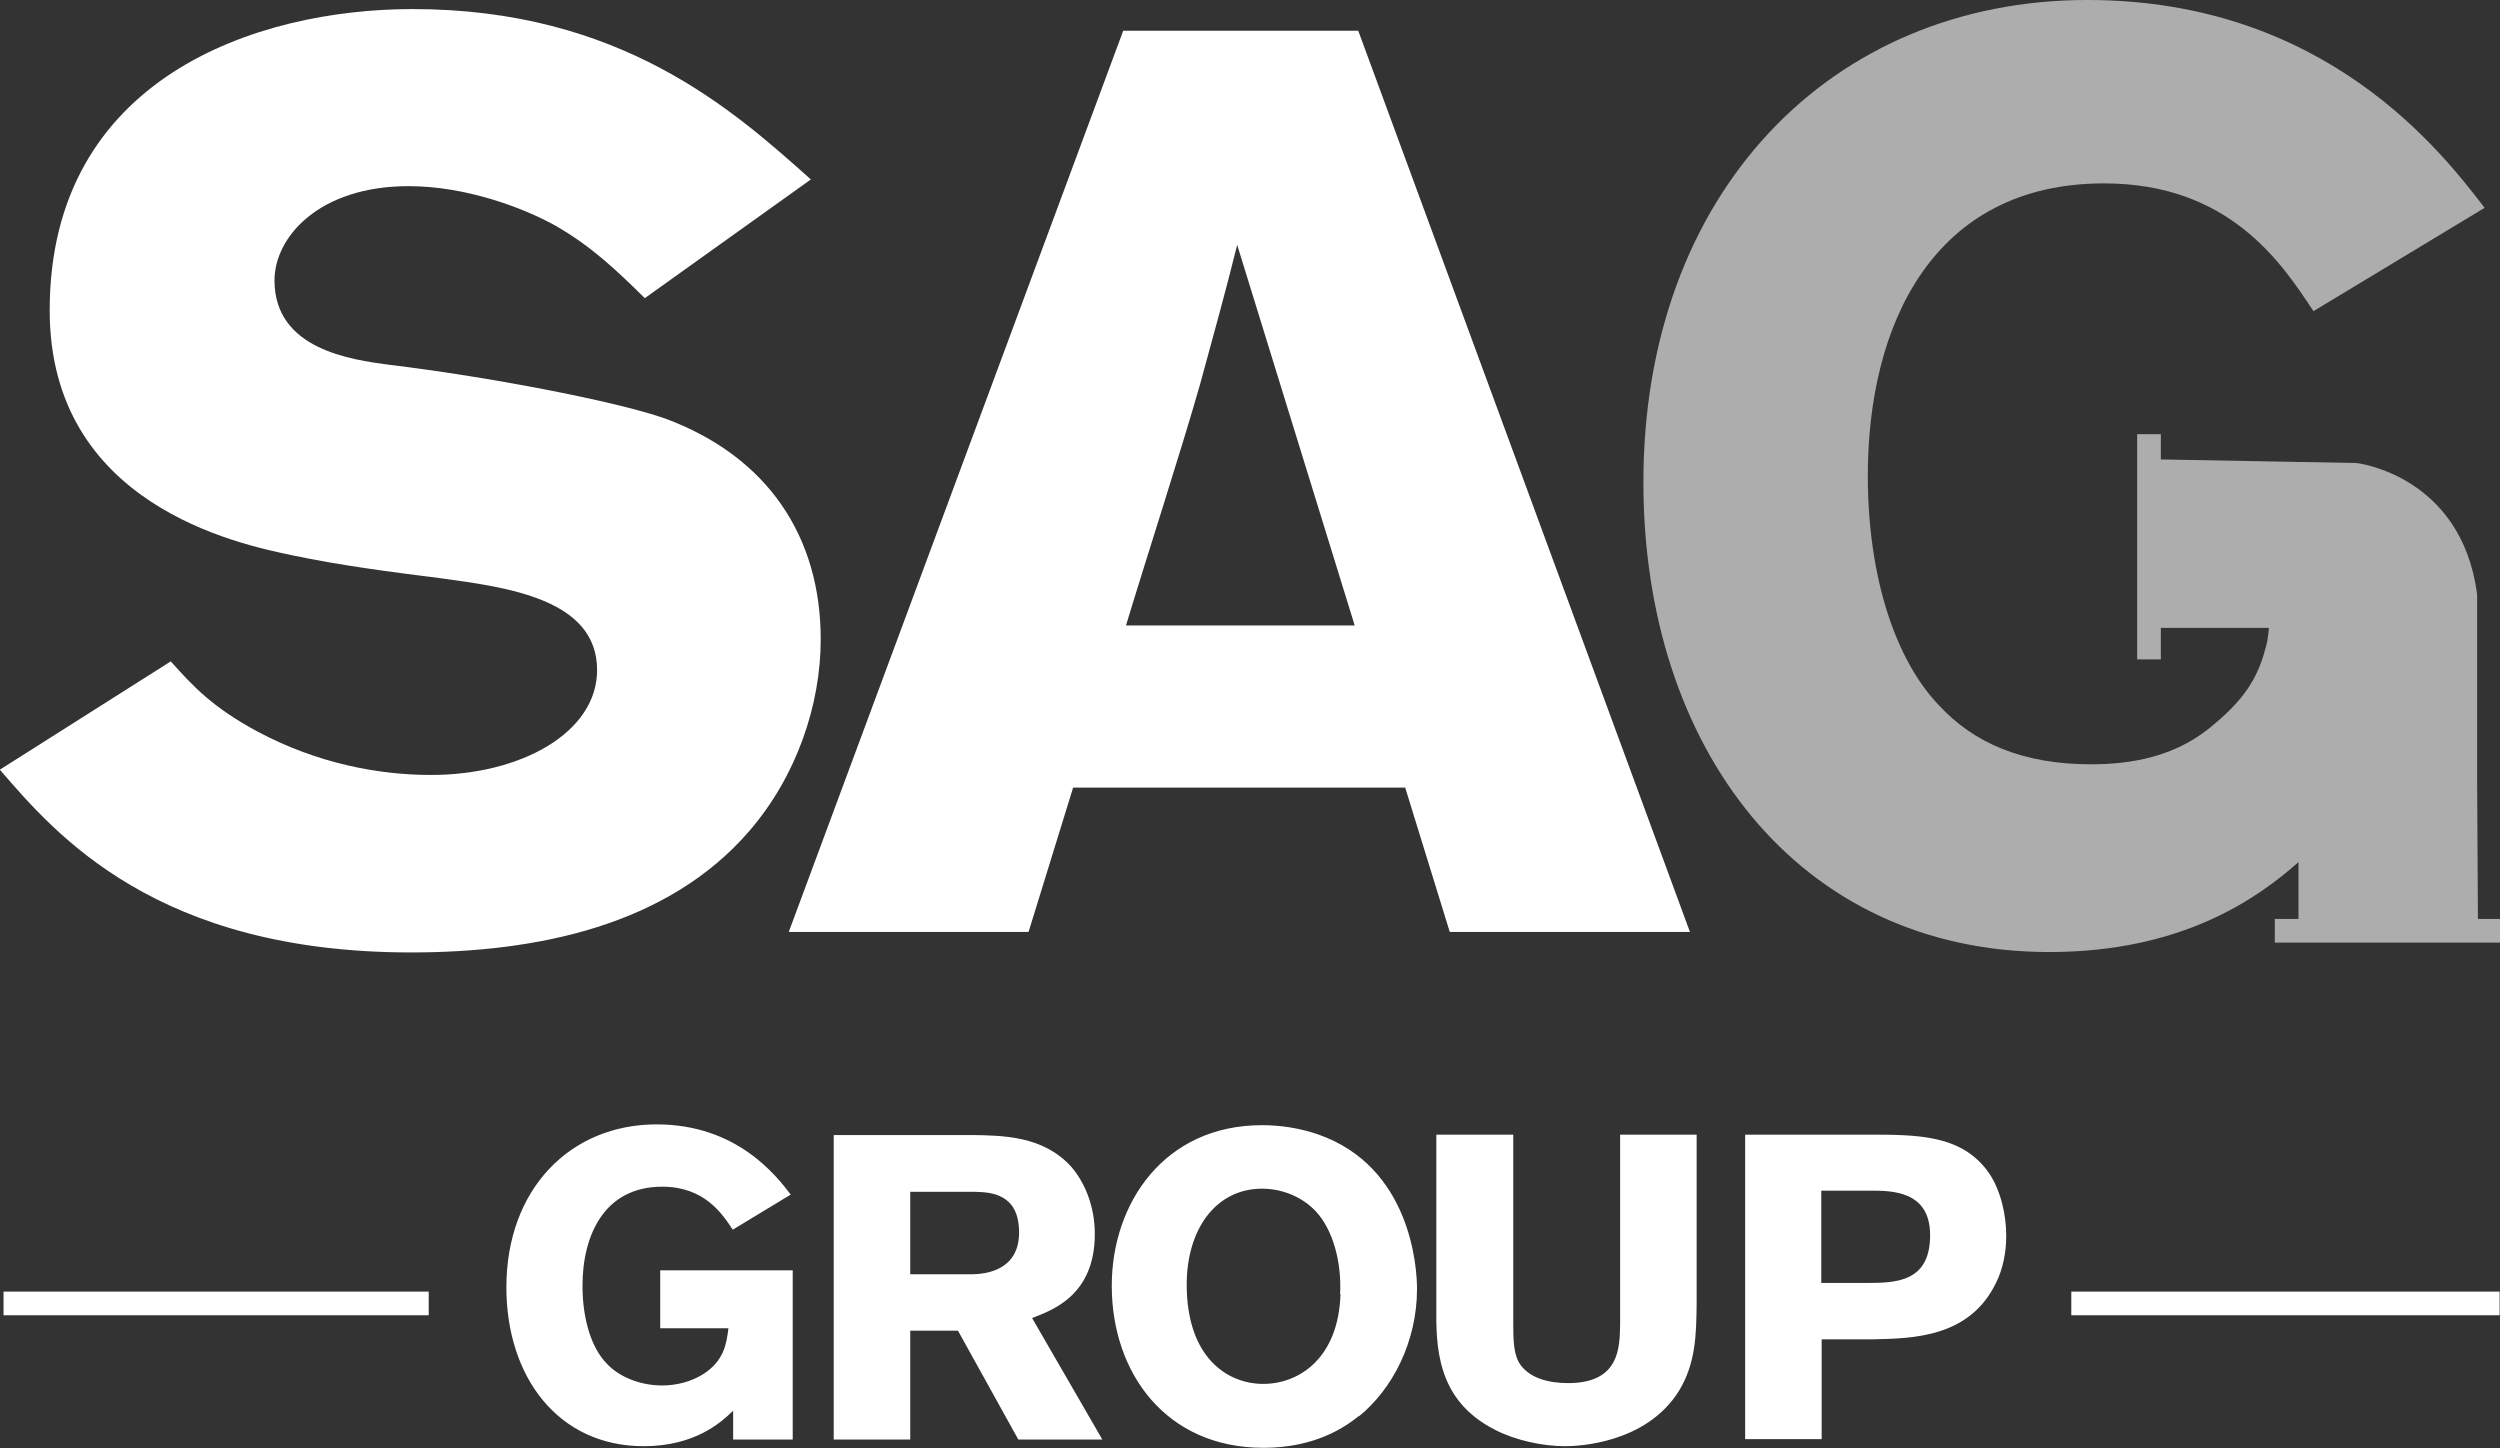 <?xml version="1.0" encoding="UTF-8"?>
<svg xmlns="http://www.w3.org/2000/svg" id="Livello_1" data-name="Livello 1" viewBox="0 0 63.39 36.72">
  <rect x="0" y="0" width="63.39" height="36.72" fill="#333333" stroke="none"/>
  <defs>
    <style>
      .cls-1, .cls-2 {
        fill: #fff;
      }

      .cls-2 {
        opacity: .6;
      }
    </style>
  </defs>
  <path class="cls-1" d="m0,19.52c1.42,1.65,3.98,4.63,10.42,4.63,3.2,0,6.51-.68,8.58-3.08,1.2-1.39,1.81-3.2,1.81-4.86,0-2.59-1.33-4.63-3.95-5.6-1.29-.45-4.56-1.07-6.99-1.36-.97-.13-2.91-.39-2.91-2.14,0-1.1,1.13-2.39,3.4-2.39,1.46,0,2.91.55,3.72,1,.91.52,1.55,1.13,2.27,1.84l4.21-3.01C18.58,2.78,15.73.23,10.46.23,6.51.23,1.26,1.97,1.26,7.87c0,4.92,4.76,5.92,6.15,6.21,1.23.26,2.49.42,3.75.58,1.68.23,3.98.52,3.98,2.33,0,1.59-1.94,2.66-4.21,2.66-1.33,0-2.88-.29-4.4-1.1-1.13-.61-1.62-1.13-2.2-1.78l-4.34,2.75ZM28.48.78l-8.48,22.85h6.08l1.13-3.66h8.42l1.13,3.66h6.09L34.44.78h-5.96Zm5.86,15.08h-5.79c.52-1.72,1.39-4.4,1.88-6.12.32-1.17.65-2.36.94-3.53l2.98,9.65Zm-15.75,20.64h1.51v-4.29h-3.36v1.47h1.73c-.05.41-.12.82-.62,1.15-.32.21-.71.3-1.06.3-.59,0-1.12-.24-1.41-.56-.37-.38-.61-1.09-.61-1.97,0-1.29.56-2.51,2.02-2.51,1.07,0,1.52.68,1.79,1.09l1.47-.89c-.36-.47-1.36-1.78-3.4-1.78-2.2,0-3.81,1.65-3.81,4.13,0,2.28,1.32,4.03,3.48,4.03,1.3,0,1.96-.6,2.27-.9v.72Zm2.55,0h1.94v-2.76h1.21l1.53,2.76h2.13l-1.78-3.08c.52-.2,1.59-.58,1.59-2.13,0-.7-.25-1.31-.61-1.72-.71-.77-1.72-.78-2.53-.79h-3.48v7.72Zm3.58-6.28c.4.01,1.12.04,1.12,1.03s-.89,1.05-1.16,1.06h-1.6v-2.09h1.64Zm9.74,5.69c.85-.69,1.47-1.89,1.47-3.23,0-.53-.15-3.1-2.52-3.92-.47-.16-.95-.23-1.41-.23-2.48,0-3.81,1.98-3.81,4.07,0,2.23,1.39,4.11,3.84,4.11.8,0,1.67-.19,2.43-.81Zm-.47-3.1c-.05,1.62-1.04,2.28-1.96,2.28s-1.94-.68-1.94-2.52c0-1.4.74-2.43,1.91-2.43.53,0,1.03.22,1.36.57.44.47.66,1.29.62,2.1Zm7.09-4.04v4.8c-.01.6-.01,1.5-1.32,1.5-.48,0-1.01-.12-1.25-.53-.13-.24-.14-.57-.14-.96v-4.81h-1.95v4.31c-.01,1.05-.01,2.41,1.48,3.17.52.27,1.21.42,1.79.42.33,0,2.05-.07,2.88-1.4.43-.7.44-1.44.45-2.19v-4.31h-1.94Zm3.17,7.72h1.94v-2.53h1.28c1.05-.02,2.47-.05,3.14-1.43.18-.36.26-.78.26-1.2,0-.53-.14-1.15-.44-1.59-.68-.97-1.8-.97-3.07-.97h-3.11v7.72Zm3.16-6.3c.56,0,1.53,0,1.53,1.13,0,1.19-.87,1.21-1.6,1.21h-1.16v-2.34h1.22Zm15.97,3.16h-10.86v-.6h10.86v.6Zm-52.52,0H.09v-.6h10.78v.6Z"></path>
  <path class="cls-2" d="m63.39,23.3v.6h-5.71v-.6h.6v-1.44c-1.05.93-2.96,2.28-6.32,2.28-6.38,0-10.29-5.18-10.29-11.91,0-7.35,4.76-12.23,11.26-12.23,6.05,0,9,3.88,10.07,5.27l-4.34,2.62c-.81-1.23-2.14-3.24-5.31-3.24-4.34,0-5.99,3.59-5.99,7.41,0,2.59.71,4.69,1.81,5.83.87.94,2.1,1.49,3.85,1.49,1.04,0,2.1-.2,2.98-.9.89-.71,1.24-1.27,1.44-2.03.02-.07.04-.14.05-.2,0,0,0,0,0-.01h0c.03-.17.04-.32.04-.32h-2.74v.8h-.6v-5.71h.6v.64l4.96.09s2.66.3,3.06,3.33v4.73l.02,3.5h.55Z"></path>
</svg>
